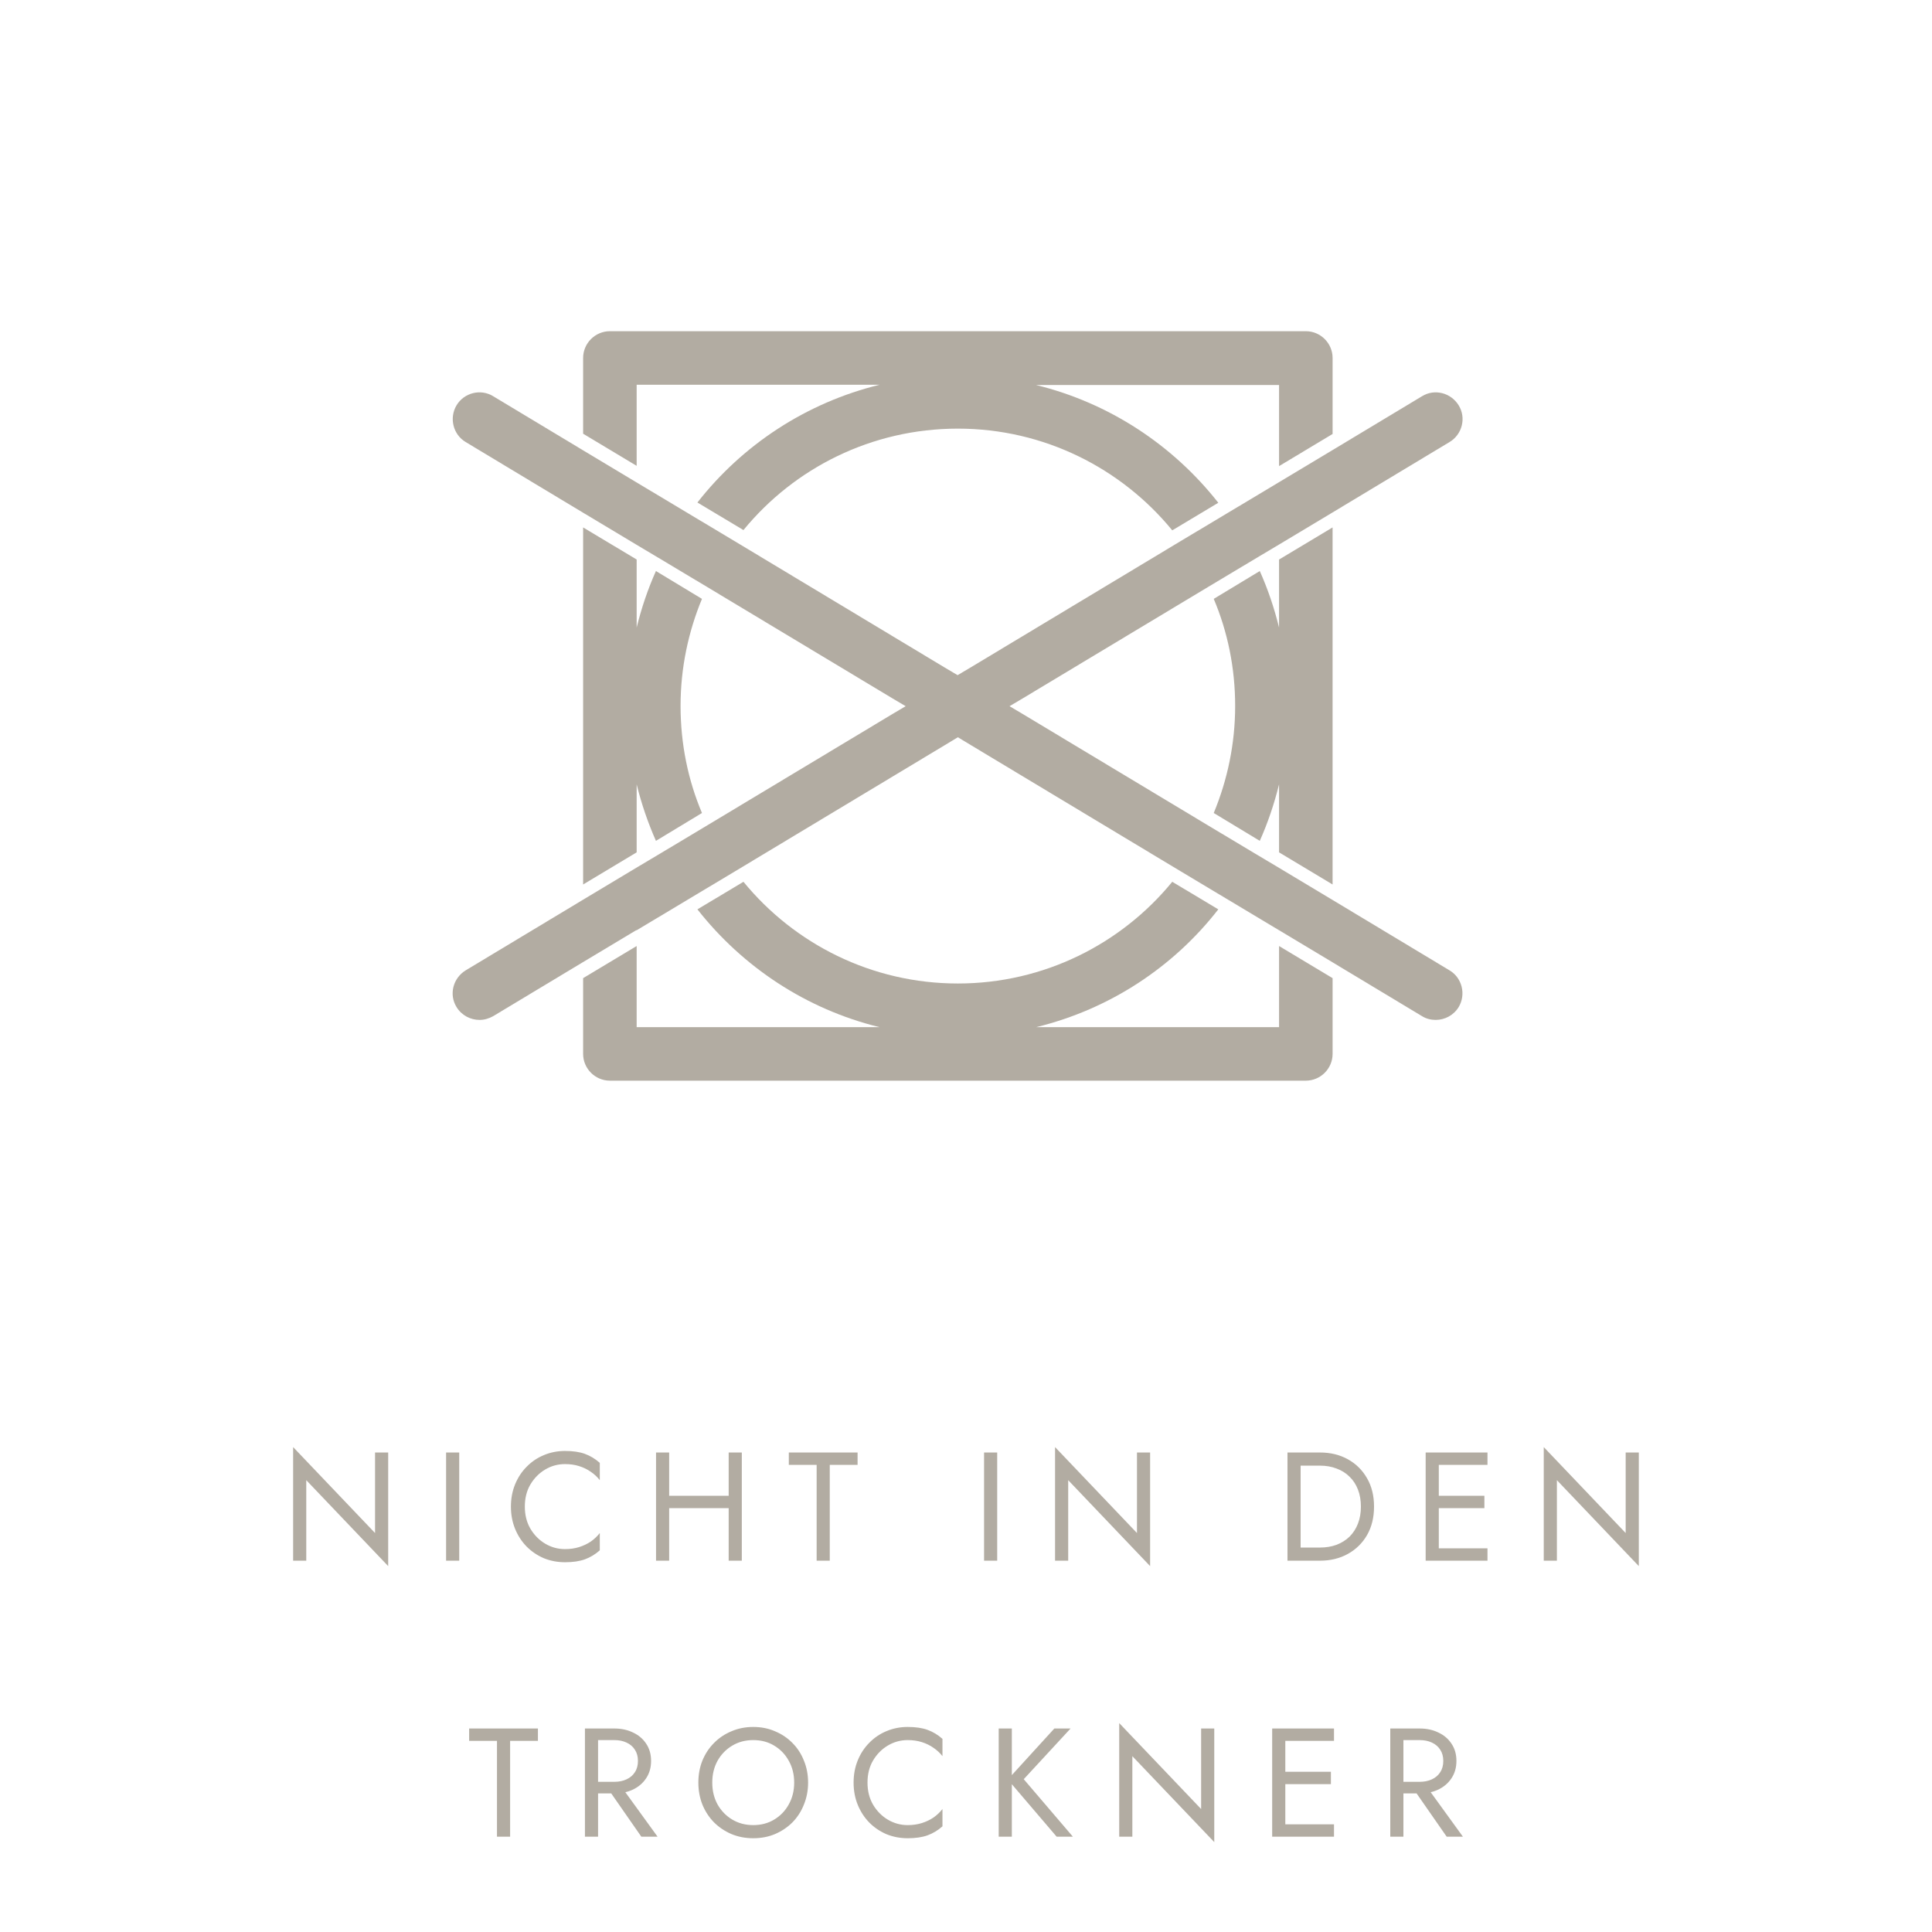 <svg width="175" height="175" viewBox="0 0 175 175" fill="none" xmlns="http://www.w3.org/2000/svg">
<path d="M33.972 131.567H35.162V141.857L27.742 134.073V141.367H26.552V131.077L33.972 138.861V131.567ZM40.407 131.567H41.597V141.367H40.407V131.567ZM47.539 136.467C47.539 137.223 47.707 137.89 48.043 138.469C48.388 139.047 48.836 139.5 49.387 139.827C49.937 140.153 50.535 140.317 51.179 140.317C51.645 140.317 52.07 140.256 52.453 140.135C52.845 140.013 53.199 139.845 53.517 139.631C53.834 139.407 54.105 139.15 54.329 138.861V140.429C53.918 140.793 53.47 141.063 52.985 141.241C52.499 141.418 51.897 141.507 51.179 141.507C50.497 141.507 49.858 141.385 49.261 141.143C48.673 140.891 48.155 140.541 47.707 140.093C47.259 139.635 46.909 139.099 46.657 138.483C46.405 137.867 46.279 137.195 46.279 136.467C46.279 135.739 46.405 135.067 46.657 134.451C46.909 133.835 47.259 133.303 47.707 132.855C48.155 132.397 48.673 132.047 49.261 131.805C49.858 131.553 50.497 131.427 51.179 131.427C51.897 131.427 52.499 131.515 52.985 131.693C53.47 131.87 53.918 132.141 54.329 132.505V134.073C54.105 133.783 53.834 133.531 53.517 133.317C53.199 133.093 52.845 132.92 52.453 132.799C52.07 132.677 51.645 132.617 51.179 132.617C50.535 132.617 49.937 132.78 49.387 133.107C48.836 133.433 48.388 133.886 48.043 134.465C47.707 135.034 47.539 135.701 47.539 136.467ZM60.081 136.607V135.487H66.801V136.607H60.081ZM66.003 131.567H67.193V141.367H66.003V131.567ZM59.423 131.567H60.613V141.367H59.423V131.567ZM71.451 132.687V131.567H77.68V132.687H75.16V141.367H73.971V132.687H71.451ZM89.136 131.567H90.326V141.367H89.136V131.567ZM102.987 131.567H104.177V141.857L96.757 134.073V141.367H95.567V131.077L102.987 138.861V131.567ZM116.62 131.567H117.81V141.367H116.62V131.567ZM119.56 141.367H117.278V140.177H119.56C120.111 140.177 120.615 140.093 121.072 139.925C121.529 139.747 121.921 139.5 122.248 139.183C122.575 138.856 122.827 138.464 123.004 138.007C123.181 137.549 123.27 137.036 123.27 136.467C123.27 135.897 123.181 135.384 123.004 134.927C122.827 134.469 122.575 134.082 122.248 133.765C121.921 133.438 121.529 133.191 121.072 133.023C120.615 132.845 120.111 132.757 119.56 132.757H117.278V131.567H119.56C120.512 131.567 121.357 131.772 122.094 132.183C122.831 132.593 123.41 133.167 123.83 133.905C124.25 134.633 124.46 135.487 124.46 136.467C124.46 137.447 124.25 138.305 123.83 139.043C123.41 139.771 122.831 140.34 122.094 140.751C121.357 141.161 120.512 141.367 119.56 141.367ZM129.794 141.367V140.247H134.736V141.367H129.794ZM129.794 132.687V131.567H134.736V132.687H129.794ZM129.794 136.607V135.487H134.456V136.607H129.794ZM129.136 131.567H130.326V141.367H129.136V131.567ZM147.253 131.567H148.443V141.857L141.023 134.073V141.367H139.833V131.077L147.253 138.861V131.567ZM42.495 157.687V156.567H48.725V157.687H46.206V166.367H45.016V157.687H42.495ZM54.733 161.537H56.063L59.563 166.367H58.093L54.733 161.537ZM52.983 156.567H54.173V166.367H52.983V156.567ZM53.641 157.617V156.567H55.643C56.278 156.567 56.843 156.688 57.337 156.931C57.841 157.164 58.238 157.5 58.527 157.939C58.826 158.377 58.975 158.9 58.975 159.507C58.975 160.104 58.826 160.627 58.527 161.075C58.238 161.513 57.841 161.854 57.337 162.097C56.843 162.33 56.278 162.447 55.643 162.447H53.641V161.397H55.643C56.063 161.397 56.432 161.322 56.749 161.173C57.076 161.023 57.328 160.809 57.505 160.529C57.692 160.249 57.785 159.908 57.785 159.507C57.785 159.105 57.692 158.765 57.505 158.485C57.328 158.205 57.076 157.99 56.749 157.841C56.432 157.691 56.063 157.617 55.643 157.617H53.641ZM64.517 161.467C64.517 162.204 64.676 162.862 64.993 163.441C65.32 164.019 65.763 164.477 66.323 164.813C66.883 165.149 67.518 165.317 68.227 165.317C68.946 165.317 69.581 165.149 70.131 164.813C70.691 164.477 71.13 164.019 71.447 163.441C71.774 162.862 71.937 162.204 71.937 161.467C71.937 160.729 71.774 160.071 71.447 159.493C71.13 158.914 70.691 158.457 70.131 158.121C69.581 157.785 68.946 157.617 68.227 157.617C67.518 157.617 66.883 157.785 66.323 158.121C65.763 158.457 65.32 158.914 64.993 159.493C64.676 160.071 64.517 160.729 64.517 161.467ZM63.257 161.467C63.257 160.748 63.379 160.085 63.621 159.479C63.873 158.863 64.223 158.331 64.671 157.883C65.119 157.425 65.647 157.071 66.253 156.819C66.86 156.557 67.518 156.427 68.227 156.427C68.946 156.427 69.604 156.557 70.201 156.819C70.808 157.071 71.335 157.425 71.783 157.883C72.231 158.331 72.577 158.863 72.819 159.479C73.071 160.085 73.197 160.748 73.197 161.467C73.197 162.176 73.071 162.839 72.819 163.455C72.577 164.071 72.231 164.607 71.783 165.065C71.335 165.513 70.808 165.867 70.201 166.129C69.604 166.381 68.946 166.507 68.227 166.507C67.518 166.507 66.86 166.381 66.253 166.129C65.647 165.867 65.119 165.513 64.671 165.065C64.223 164.607 63.873 164.071 63.621 163.455C63.379 162.839 63.257 162.176 63.257 161.467ZM78.578 161.467C78.578 162.223 78.746 162.89 79.082 163.469C79.427 164.047 79.875 164.5 80.426 164.827C80.977 165.153 81.574 165.317 82.218 165.317C82.684 165.317 83.109 165.256 83.492 165.135C83.884 165.013 84.239 164.845 84.556 164.631C84.873 164.407 85.144 164.15 85.368 163.861V165.429C84.957 165.793 84.509 166.063 84.024 166.241C83.538 166.418 82.936 166.507 82.218 166.507C81.537 166.507 80.897 166.385 80.3 166.143C79.712 165.891 79.194 165.541 78.746 165.093C78.298 164.635 77.948 164.099 77.696 163.483C77.444 162.867 77.318 162.195 77.318 161.467C77.318 160.739 77.444 160.067 77.696 159.451C77.948 158.835 78.298 158.303 78.746 157.855C79.194 157.397 79.712 157.047 80.3 156.805C80.897 156.553 81.537 156.427 82.218 156.427C82.936 156.427 83.538 156.515 84.024 156.693C84.509 156.87 84.957 157.141 85.368 157.505V159.073C85.144 158.783 84.873 158.531 84.556 158.317C84.239 158.093 83.884 157.92 83.492 157.799C83.109 157.677 82.684 157.617 82.218 157.617C81.574 157.617 80.977 157.78 80.426 158.107C79.875 158.433 79.427 158.886 79.082 159.465C78.746 160.034 78.578 160.701 78.578 161.467ZM90.462 156.567H91.652V166.367H90.462V156.567ZM95.502 156.567H96.972L92.73 161.159L97.182 166.367H95.712L91.288 161.187L95.502 156.567ZM108.798 156.567H109.988V166.857L102.568 159.073V166.367H101.378V156.077L108.798 163.861V156.567ZM115.891 166.367V165.247H120.833V166.367H115.891ZM115.891 157.687V156.567H120.833V157.687H115.891ZM115.891 161.607V160.487H120.553V161.607H115.891ZM115.233 156.567H116.423V166.367H115.233V156.567ZM127.681 161.537H129.011L132.511 166.367H131.041L127.681 161.537ZM125.931 156.567H127.121V166.367H125.931V156.567ZM126.589 157.617V156.567H128.591C129.225 156.567 129.79 156.688 130.285 156.931C130.789 157.164 131.185 157.5 131.475 157.939C131.773 158.377 131.923 158.9 131.923 159.507C131.923 160.104 131.773 160.627 131.475 161.075C131.185 161.513 130.789 161.854 130.285 162.097C129.79 162.33 129.225 162.447 128.591 162.447H126.589V161.397H128.591C129.011 161.397 129.379 161.322 129.697 161.173C130.023 161.023 130.275 160.809 130.453 160.529C130.639 160.249 130.733 159.908 130.733 159.507C130.733 159.105 130.639 158.765 130.453 158.485C130.275 158.205 130.023 157.99 129.697 157.841C129.379 157.691 129.011 157.617 128.591 157.617H126.589Z" fill="#B2ACA2"/>
<path d="M120.706 95.462V88.6L115.857 85.691V93.037H93.867C100.51 91.413 106.28 87.606 110.353 82.369L106.183 79.872C101.577 85.497 94.57 89.085 86.763 89.085C78.956 89.085 71.949 85.497 67.342 79.872L63.172 82.369C67.269 87.582 73.016 91.413 79.659 93.037H57.668V85.691L52.819 88.6V95.462C52.819 96.795 53.91 97.886 55.244 97.886H118.282C119.615 97.886 120.706 96.795 120.706 95.462Z" fill="#B2ACA2"/>
<path d="M120.706 39.286V32.425C120.706 31.091 119.615 30 118.282 30H55.244C53.91 30 52.819 31.091 52.819 32.425V39.286L57.668 42.195V34.849H79.683C73.04 36.474 67.269 40.28 63.172 45.517L67.342 48.014C71.949 42.389 78.956 38.825 86.763 38.825C94.57 38.825 101.577 42.414 106.183 48.038L110.353 45.541C106.256 40.328 100.486 36.498 93.842 34.873H115.857V42.22L120.706 39.31V39.286Z" fill="#B2ACA2"/>
<path d="M120.705 80.116V47.773L115.856 50.682V56.84C115.42 55.07 114.838 53.349 114.111 51.724L109.94 54.246C111.201 57.228 111.88 60.501 111.88 63.944C111.88 67.387 111.177 70.66 109.94 73.642L114.111 76.164C114.838 74.539 115.42 72.818 115.856 71.048V77.206L120.705 80.116Z" fill="#B2ACA2"/>
<path d="M52.819 47.773V80.116L57.668 77.206V71.048C58.105 72.818 58.687 74.515 59.414 76.164L63.584 73.642C62.324 70.66 61.645 67.387 61.645 63.944C61.645 60.501 62.348 57.228 63.584 54.246L59.414 51.724C58.687 53.349 58.105 55.07 57.668 56.84V50.682L52.819 47.773Z" fill="#B2ACA2"/>
<path d="M57.669 84.261L62.446 81.4L66.616 78.902L85.6 67.483L86.764 66.78L87.927 67.483L106.911 78.902L111.082 81.4L115.858 84.261L120.707 87.17L128.805 92.043C129.193 92.286 129.629 92.383 130.041 92.383C130.866 92.383 131.666 91.971 132.127 91.219C132.805 90.079 132.442 88.576 131.302 87.897L120.707 81.521L115.858 78.611L113.579 77.254L109.409 74.756L92.631 64.67L91.443 63.967L92.631 63.264L109.409 53.178L113.579 50.681L115.858 49.323L120.707 46.414L131.302 40.037C132.442 39.358 132.83 37.855 132.127 36.715C131.423 35.576 129.945 35.188 128.805 35.891L120.707 40.764L115.858 43.674L111.082 46.535L106.911 49.032L87.927 60.452L86.739 61.155L85.551 60.452L66.567 49.032L62.397 46.535L57.621 43.674L52.772 40.764L44.674 35.891C43.534 35.188 42.031 35.576 41.352 36.715C40.673 37.855 41.037 39.358 42.176 40.037L52.772 46.414L57.621 49.323L59.9 50.681L64.07 53.178L80.848 63.264L82.036 63.967L80.848 64.67L64.07 74.756L59.9 77.254L57.621 78.611L52.772 81.521L42.176 87.897C41.037 88.6 40.649 90.079 41.352 91.219C41.813 91.971 42.613 92.383 43.437 92.383C43.874 92.383 44.286 92.261 44.674 92.043L52.772 87.17L57.621 84.261H57.669Z" fill="#B2ACA2"/>
</svg>
